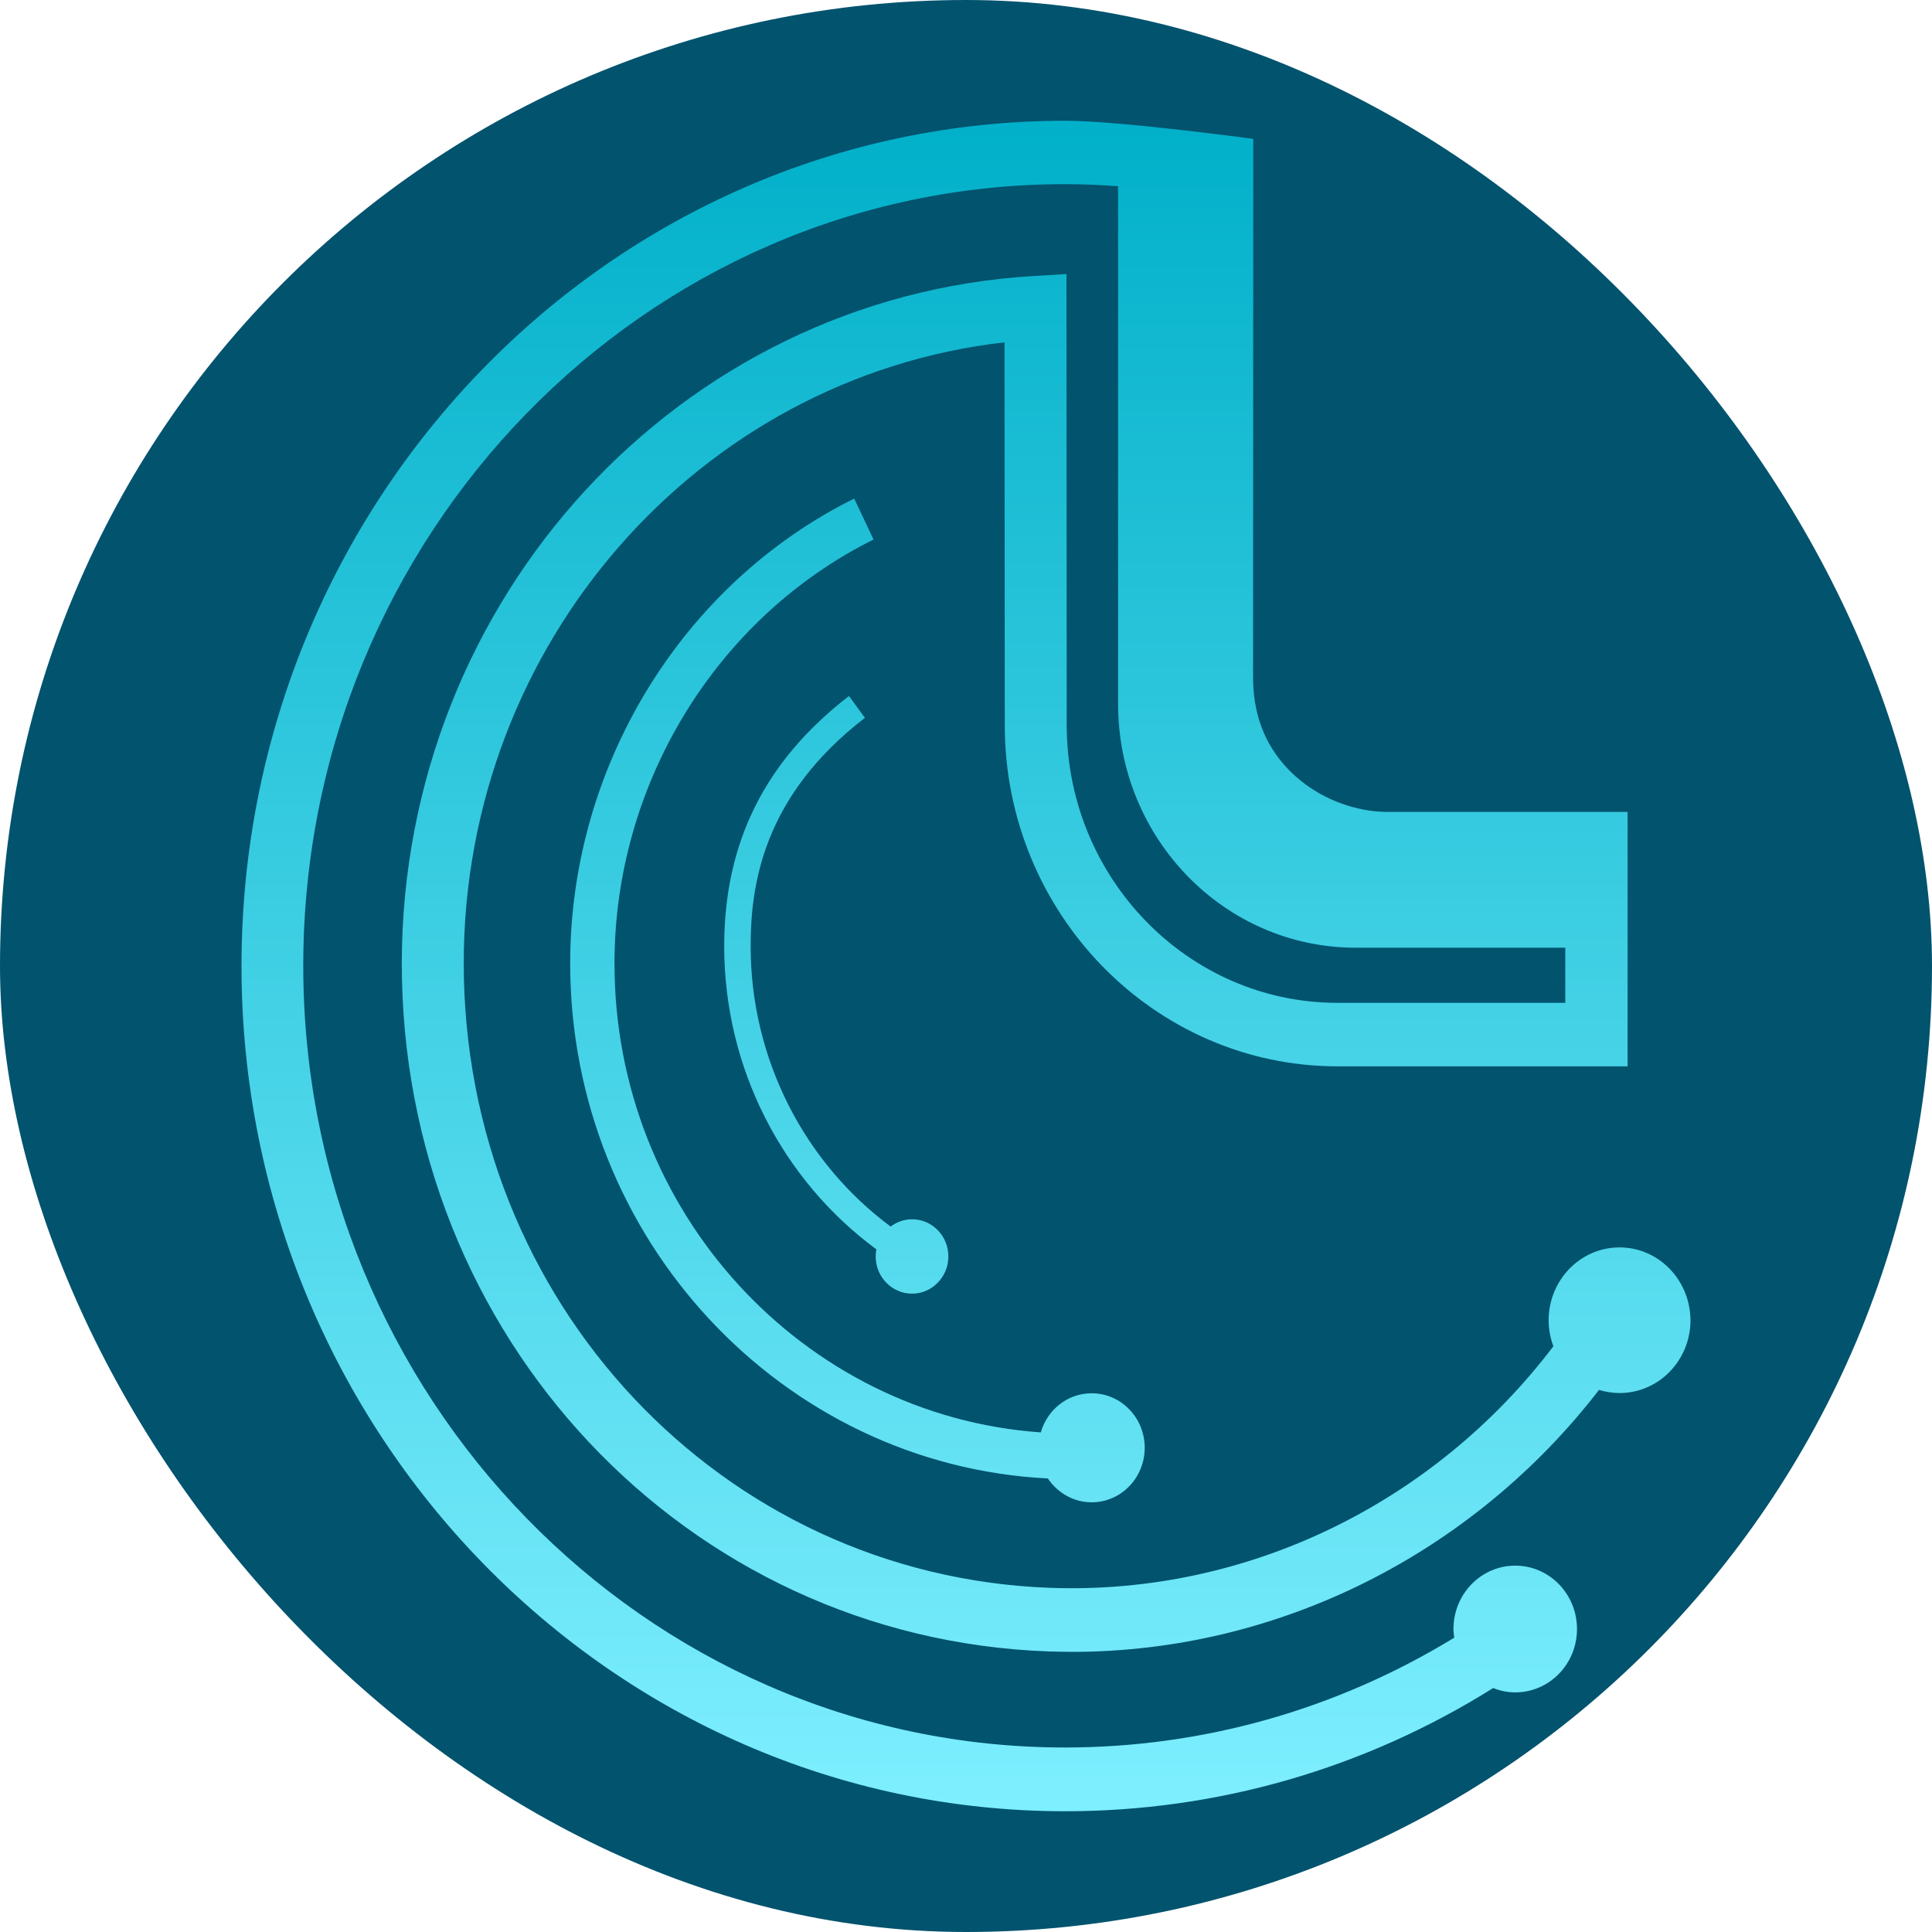 <?xml version="1.0" encoding="UTF-8"?> <svg xmlns="http://www.w3.org/2000/svg" width="32" height="32" viewBox="0 0 32 32" fill="none"><rect width="32" height="32" rx="16" fill="#02536E"></rect><path d="M14.504 20.811C14.504 20.772 14.507 20.733 14.517 20.694C12.957 19.546 11.995 17.689 11.995 15.671C11.995 13.956 12.671 12.6 14.062 11.528L14.326 11.89C12.63 13.194 12.433 14.673 12.433 15.671C12.433 17.532 13.316 19.25 14.752 20.316C14.85 20.241 14.974 20.195 15.107 20.195C15.441 20.195 15.708 20.472 15.708 20.811C15.708 21.15 15.438 21.427 15.107 21.427C14.777 21.427 14.504 21.153 14.504 20.811ZM9.444 15.954C9.444 20.524 12.957 24.266 17.356 24.488C17.515 24.726 17.782 24.883 18.081 24.883C18.567 24.883 18.96 24.478 18.96 23.98C18.96 23.481 18.567 23.077 18.081 23.077C17.68 23.077 17.347 23.35 17.239 23.725C13.3 23.448 10.175 20.068 10.178 15.954C10.178 12.985 11.864 10.23 14.469 8.936L14.148 8.258C11.29 9.676 9.444 12.698 9.444 15.954ZM26.825 20.661C26.177 20.661 25.653 21.199 25.65 21.864C25.65 22.017 25.678 22.161 25.729 22.298C23.756 24.899 20.657 26.415 17.404 26.3C11.947 26.105 7.678 21.558 7.681 15.948C7.684 10.658 11.579 6.247 16.638 5.67L16.642 12.007C16.642 15.126 19.116 17.662 22.156 17.662H26.958V13.448H22.972C22.508 13.448 21.835 13.262 21.333 12.737C20.939 12.326 20.745 11.802 20.755 11.169L20.758 2.3C20.758 2.3 18.538 2 17.645 2C10.121 2 4 8.281 4 16C4 23.719 10.121 30 17.642 30C20.161 30 22.6 29.296 24.732 27.959C24.846 28.005 24.967 28.031 25.097 28.031C25.662 28.031 26.12 27.562 26.12 26.982C26.12 26.401 25.662 25.932 25.097 25.932C24.532 25.932 24.074 26.401 24.074 26.982C24.074 27.03 24.081 27.079 24.087 27.125C22.14 28.315 19.926 28.944 17.639 28.944C10.683 28.944 5.023 23.135 5.023 15.997C5.023 8.858 10.683 3.05 17.639 3.05C17.934 3.05 18.227 3.063 18.519 3.085V11.658C18.519 13.888 20.282 15.697 22.454 15.697H25.926V16.61H22.152C19.678 16.61 17.668 14.543 17.668 12.007L17.664 4.539L17.121 4.572C11.258 4.917 6.662 9.911 6.655 15.948C6.649 22.128 11.356 27.138 17.369 27.353C17.499 27.356 17.626 27.36 17.756 27.36C21.165 27.36 24.386 25.74 26.485 23.021C26.593 23.054 26.707 23.073 26.825 23.073C27.473 23.073 27.997 22.535 28 21.871C27.997 21.202 27.473 20.661 26.825 20.661Z" fill="url(#paint0_linear_785_8)"></path><defs><linearGradient id="paint0_linear_785_8" x1="41.142" y1="2" x2="41.142" y2="30" gradientUnits="userSpaceOnUse"><stop stop-color="#01B0C9"></stop><stop offset="1" stop-color="#7EEFFF"></stop></linearGradient></defs></svg> 